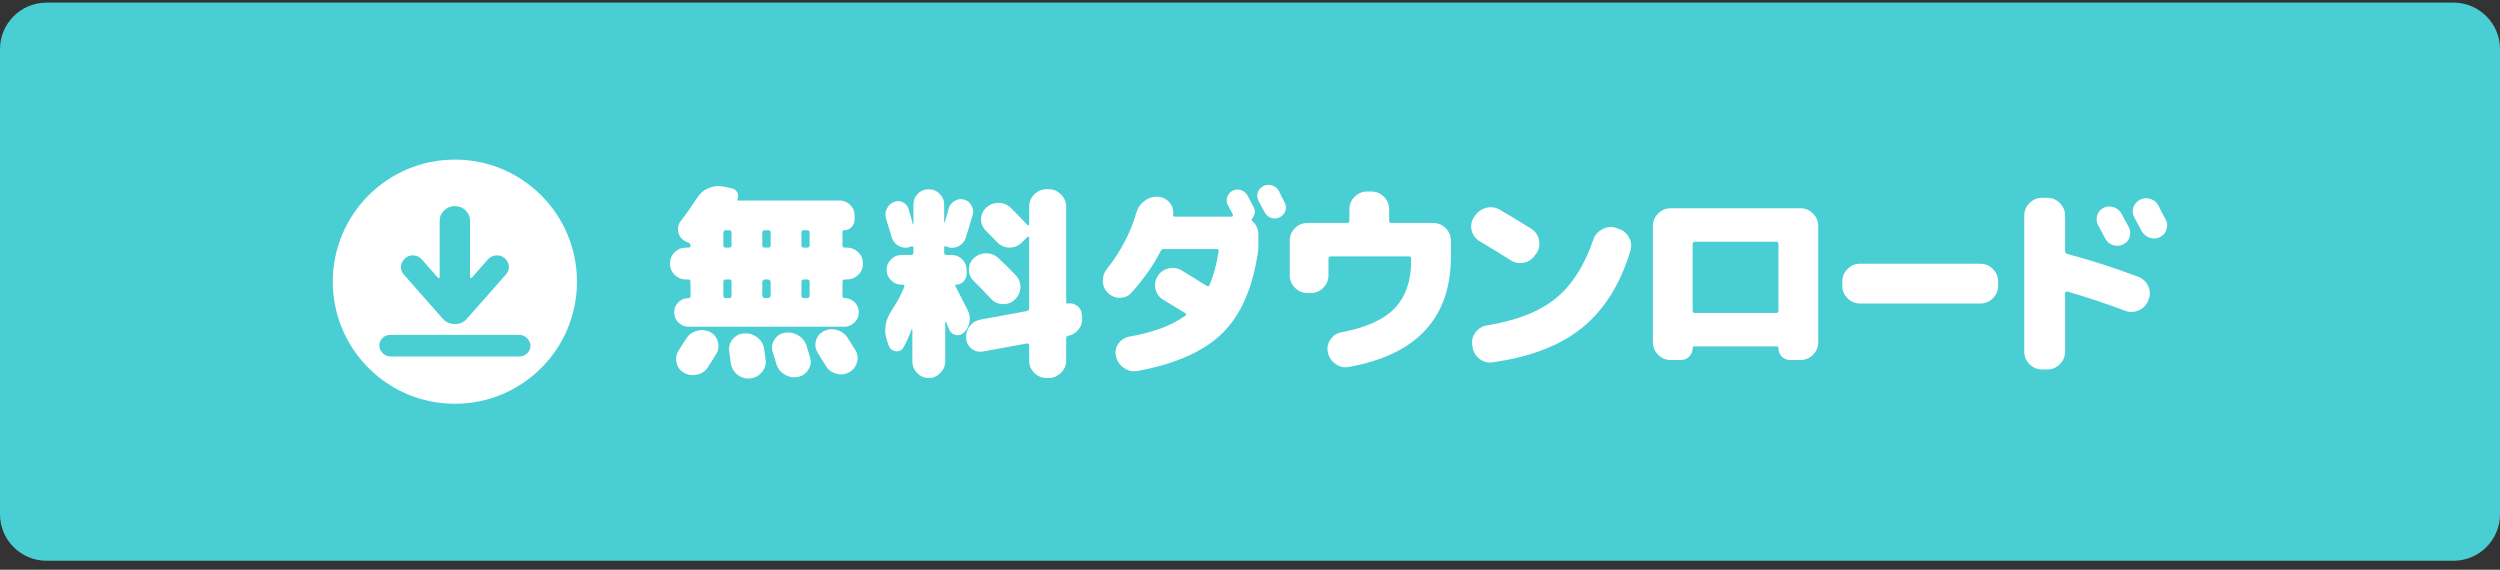 <svg width="215" height="49" viewBox="0 0 215 49" fill="none" xmlns="http://www.w3.org/2000/svg">
<rect x="0" y="0" width="215" height="49" fill="#333333" stroke="none"/>
<path d="M0 4.225C0 2.016 1.791 0.225 4 0.225H211C213.209 0.225 215 2.016 215 4.225V44.225C215 46.434 213.209 48.225 211 48.225H4C1.791 48.225 0 46.434 0 44.225V4.225Z" fill="#48CED3"/>
<circle cx="39.12" cy="24.225" r="10.5" fill="white"/>
<path fill-rule="evenodd" clip-rule="evenodd" d="M38.057 27.388L34.728 23.607C34.539 23.398 34.457 23.158 34.482 22.887C34.507 22.617 34.63 22.389 34.851 22.205C35.071 22.02 35.317 21.94 35.589 21.965C35.86 21.989 36.09 22.106 36.279 22.315L37.66 23.883C37.698 23.908 37.732 23.914 37.764 23.902C37.795 23.89 37.811 23.865 37.811 23.828V18.998C37.811 18.641 37.941 18.34 38.199 18.094C38.458 17.848 38.767 17.725 39.126 17.725C39.485 17.725 39.791 17.848 40.043 18.094C40.296 18.34 40.422 18.641 40.422 18.998V23.828C40.422 23.865 40.441 23.89 40.478 23.902C40.516 23.914 40.548 23.908 40.573 23.883L41.954 22.315C42.143 22.106 42.377 21.989 42.654 21.965C42.931 21.94 43.18 22.02 43.401 22.205C43.622 22.389 43.742 22.617 43.761 22.887C43.779 23.158 43.694 23.398 43.505 23.607L40.176 27.388C39.911 27.708 39.561 27.868 39.126 27.868C38.691 27.868 38.335 27.708 38.057 27.388Z" fill="#48CED3"/>
<rect x="32.62" y="28.797" width="13" height="1.857" rx="0.929" fill="#48CED3"/>
<path d="M180.91 17.876C181.198 17.732 181.486 17.714 181.774 17.822C182.074 17.918 182.302 18.104 182.458 18.38C182.494 18.464 182.584 18.638 182.728 18.902C182.884 19.166 182.998 19.376 183.07 19.532C183.214 19.808 183.238 20.096 183.142 20.396C183.046 20.684 182.86 20.894 182.584 21.026C182.308 21.158 182.02 21.176 181.72 21.08C181.42 20.984 181.198 20.798 181.054 20.522C180.982 20.39 180.88 20.198 180.748 19.946C180.616 19.694 180.514 19.508 180.442 19.388C180.298 19.124 180.268 18.842 180.352 18.542C180.448 18.23 180.634 18.008 180.91 17.876ZM185.626 17.678C185.698 17.81 185.8 18.014 185.932 18.29C186.076 18.554 186.184 18.752 186.256 18.884C186.4 19.16 186.418 19.448 186.31 19.748C186.214 20.048 186.028 20.264 185.752 20.396C185.464 20.528 185.17 20.546 184.87 20.45C184.57 20.342 184.342 20.15 184.186 19.874C184.126 19.754 183.916 19.364 183.556 18.704C183.4 18.428 183.37 18.14 183.466 17.84C183.574 17.54 183.766 17.318 184.042 17.174C184.33 17.03 184.624 17.006 184.924 17.102C185.236 17.198 185.47 17.39 185.626 17.678ZM183.916 23.816C184.312 23.972 184.594 24.248 184.762 24.644C184.93 25.028 184.93 25.418 184.762 25.814L184.744 25.85C184.588 26.246 184.312 26.528 183.916 26.696C183.52 26.864 183.124 26.87 182.728 26.714C181.144 26.114 179.5 25.568 177.796 25.076C177.748 25.064 177.7 25.07 177.652 25.094C177.616 25.118 177.598 25.16 177.598 25.22V30.242C177.598 30.662 177.448 31.022 177.148 31.322C176.848 31.622 176.488 31.772 176.068 31.772H175.618C175.198 31.772 174.838 31.622 174.538 31.322C174.238 31.022 174.088 30.662 174.088 30.242V18.542C174.088 18.122 174.238 17.762 174.538 17.462C174.838 17.162 175.198 17.012 175.618 17.012H176.068C176.488 17.012 176.848 17.162 177.148 17.462C177.448 17.762 177.598 18.122 177.598 18.542V21.584C177.598 21.716 177.658 21.8 177.778 21.836C179.842 22.388 181.888 23.048 183.916 23.816Z" fill="white"/>
<path d="M170.308 22.682C170.728 22.682 171.088 22.832 171.388 23.132C171.688 23.432 171.838 23.792 171.838 24.212V24.572C171.838 24.992 171.688 25.352 171.388 25.652C171.088 25.952 170.728 26.102 170.308 26.102H159.968C159.548 26.102 159.188 25.952 158.888 25.652C158.588 25.352 158.438 24.992 158.438 24.572V24.212C158.438 23.792 158.588 23.432 158.888 23.132C159.188 22.832 159.548 22.682 159.968 22.682H170.308Z" fill="white"/>
<path d="M152.948 26.714V20.99C152.948 20.858 152.882 20.792 152.75 20.792H145.766C145.634 20.792 145.568 20.858 145.568 20.99V26.714C145.568 26.846 145.634 26.912 145.766 26.912H152.75C152.882 26.912 152.948 26.846 152.948 26.714ZM154.838 17.912C155.258 17.912 155.618 18.062 155.918 18.362C156.218 18.662 156.368 19.022 156.368 19.442V29.432C156.368 29.852 156.218 30.212 155.918 30.512C155.618 30.812 155.258 30.962 154.838 30.962H153.974C153.686 30.962 153.44 30.866 153.236 30.674C153.044 30.47 152.948 30.224 152.948 29.936C152.948 29.84 152.9 29.792 152.804 29.792H145.712C145.616 29.792 145.568 29.84 145.568 29.936C145.568 30.224 145.466 30.47 145.262 30.674C145.07 30.866 144.83 30.962 144.542 30.962H143.678C143.258 30.962 142.898 30.812 142.598 30.512C142.298 30.212 142.148 29.852 142.148 29.432V19.442C142.148 19.022 142.298 18.662 142.598 18.362C142.898 18.062 143.258 17.912 143.678 17.912H154.838Z" fill="white"/>
<path d="M139.142 19.658C139.562 19.778 139.874 20.024 140.078 20.396C140.294 20.756 140.342 21.14 140.222 21.548C139.358 24.416 137.978 26.624 136.082 28.172C134.198 29.708 131.624 30.704 128.36 31.16C127.94 31.22 127.562 31.118 127.226 30.854C126.89 30.59 126.692 30.242 126.632 29.81L126.614 29.684C126.554 29.276 126.65 28.904 126.902 28.568C127.166 28.232 127.508 28.034 127.928 27.974C130.436 27.566 132.386 26.798 133.778 25.67C135.17 24.542 136.25 22.862 137.018 20.63C137.15 20.234 137.402 19.934 137.774 19.73C138.158 19.514 138.548 19.466 138.944 19.586L139.142 19.658ZM127.262 20.756C126.902 20.54 126.668 20.228 126.56 19.82C126.464 19.412 126.53 19.034 126.758 18.686L126.83 18.578C127.07 18.218 127.394 17.984 127.802 17.876C128.222 17.768 128.618 17.822 128.99 18.038C130.046 18.662 130.946 19.208 131.69 19.676C132.05 19.904 132.272 20.228 132.356 20.648C132.44 21.068 132.362 21.452 132.122 21.8L132.014 21.944C131.786 22.292 131.462 22.508 131.042 22.592C130.634 22.676 130.256 22.604 129.908 22.376C129.236 21.944 128.354 21.404 127.262 20.756Z" fill="white"/>
<path d="M123.248 19.172C123.668 19.172 124.028 19.322 124.328 19.622C124.628 19.922 124.778 20.282 124.778 20.702V22.052C124.778 27.332 121.856 30.5 116.012 31.556C115.592 31.64 115.208 31.556 114.86 31.304C114.512 31.064 114.29 30.728 114.194 30.296C114.11 29.888 114.188 29.516 114.428 29.18C114.668 28.844 114.992 28.64 115.4 28.568C117.5 28.172 119.018 27.482 119.954 26.498C120.89 25.502 121.358 24.14 121.358 22.412V22.25C121.358 22.118 121.292 22.052 121.16 22.052H114.446C114.314 22.052 114.248 22.118 114.248 22.25V23.672C114.248 24.092 114.098 24.452 113.798 24.752C113.498 25.052 113.138 25.202 112.718 25.202H112.448C112.028 25.202 111.668 25.052 111.368 24.752C111.068 24.452 110.918 24.092 110.918 23.672V20.702C110.918 20.282 111.068 19.922 111.368 19.622C111.668 19.322 112.028 19.172 112.448 19.172H115.85C115.982 19.172 116.048 19.106 116.048 18.974V18.002C116.048 17.582 116.198 17.222 116.498 16.922C116.798 16.622 117.158 16.472 117.578 16.472H117.938C118.358 16.472 118.718 16.622 119.018 16.922C119.318 17.222 119.468 17.582 119.468 18.002V18.974C119.468 19.106 119.534 19.172 119.666 19.172H123.248Z" fill="white"/>
<path d="M109.982 16.418C110.042 16.538 110.126 16.712 110.234 16.94C110.354 17.168 110.438 17.33 110.486 17.426C110.606 17.666 110.624 17.906 110.54 18.146C110.456 18.386 110.294 18.566 110.054 18.686C109.814 18.806 109.568 18.824 109.316 18.74C109.076 18.656 108.89 18.494 108.758 18.254C108.65 18.038 108.476 17.714 108.236 17.282C108.116 17.042 108.092 16.802 108.164 16.562C108.248 16.31 108.41 16.124 108.65 16.004C108.89 15.884 109.142 15.866 109.406 15.95C109.67 16.034 109.862 16.19 109.982 16.418ZM107.714 19.028C108.05 19.34 108.218 19.718 108.218 20.162V21.422C107.798 24.578 106.796 26.96 105.212 28.568C103.628 30.176 101.174 31.286 97.85 31.898C97.43 31.982 97.034 31.898 96.662 31.646C96.302 31.406 96.074 31.076 95.978 30.656C95.882 30.26 95.948 29.894 96.176 29.558C96.416 29.222 96.734 29.018 97.13 28.946C99.194 28.586 100.796 27.986 101.936 27.146C102.044 27.062 102.044 26.99 101.936 26.93C101.12 26.426 100.496 26.048 100.064 25.796C99.716 25.592 99.488 25.292 99.38 24.896C99.284 24.5 99.338 24.128 99.542 23.78C99.758 23.42 100.064 23.192 100.46 23.096C100.856 22.988 101.234 23.036 101.594 23.24C102.002 23.48 102.722 23.924 103.754 24.572C103.886 24.656 103.976 24.632 104.024 24.5C104.372 23.684 104.63 22.724 104.798 21.62C104.822 21.488 104.768 21.422 104.636 21.422H100.262H100.118C99.986 21.398 99.89 21.446 99.83 21.566C99.254 22.73 98.414 23.93 97.31 25.166C97.058 25.454 96.728 25.604 96.32 25.616C95.924 25.616 95.582 25.478 95.294 25.202C95.006 24.926 94.856 24.59 94.844 24.194C94.832 23.786 94.952 23.426 95.204 23.114C96.392 21.614 97.226 20.024 97.706 18.344C97.826 17.912 98.06 17.564 98.408 17.3C98.756 17.024 99.146 16.898 99.578 16.922C99.986 16.946 100.316 17.108 100.568 17.408C100.832 17.708 100.94 18.05 100.892 18.434C100.868 18.566 100.922 18.632 101.054 18.632H105.914C105.962 18.632 105.998 18.614 106.022 18.578C106.046 18.53 106.046 18.482 106.022 18.434C105.89 18.17 105.752 17.912 105.608 17.66C105.488 17.432 105.464 17.198 105.536 16.958C105.62 16.706 105.776 16.52 106.004 16.4C106.244 16.28 106.484 16.262 106.724 16.346C106.976 16.43 107.168 16.592 107.3 16.832C107.36 16.94 107.444 17.102 107.552 17.318C107.66 17.522 107.744 17.678 107.804 17.786C107.984 18.134 107.948 18.464 107.696 18.776C107.612 18.848 107.618 18.932 107.714 19.028Z" fill="white"/>
<path d="M83.738 24.158C83.462 23.894 83.324 23.57 83.324 23.186C83.324 22.79 83.468 22.46 83.756 22.196C84.056 21.92 84.404 21.782 84.8 21.782C85.208 21.782 85.562 21.92 85.862 22.196C86.33 22.628 86.822 23.114 87.338 23.654C87.626 23.954 87.764 24.308 87.752 24.716C87.74 25.124 87.584 25.472 87.284 25.76C86.996 26.036 86.648 26.168 86.24 26.156C85.844 26.144 85.508 25.994 85.232 25.706C84.764 25.202 84.266 24.686 83.738 24.158ZM93.026 27.002L93.062 27.29C93.098 27.674 93.002 28.016 92.774 28.316C92.546 28.616 92.246 28.802 91.874 28.874C91.754 28.898 91.694 28.97 91.694 29.09V30.998C91.694 31.418 91.544 31.772 91.244 32.06C90.944 32.36 90.59 32.51 90.182 32.51H90.02C89.6 32.51 89.24 32.36 88.94 32.06C88.652 31.772 88.508 31.418 88.508 30.998V29.702C88.508 29.57 88.442 29.516 88.31 29.54L84.566 30.224C84.206 30.296 83.876 30.224 83.576 30.008C83.288 29.78 83.126 29.48 83.09 29.108C83.054 28.724 83.15 28.376 83.378 28.064C83.618 27.752 83.93 27.56 84.314 27.488L88.31 26.75C88.442 26.726 88.508 26.648 88.508 26.516V20.432C88.508 20.396 88.49 20.372 88.454 20.36C88.418 20.348 88.388 20.354 88.364 20.378L87.842 20.882C87.542 21.17 87.182 21.308 86.762 21.296C86.354 21.272 86.012 21.11 85.736 20.81C85.532 20.594 85.214 20.27 84.782 19.838C84.506 19.562 84.368 19.232 84.368 18.848C84.38 18.452 84.53 18.122 84.818 17.858C85.118 17.582 85.466 17.444 85.862 17.444C86.27 17.444 86.618 17.582 86.906 17.858C87.098 18.038 87.59 18.542 88.382 19.37C88.406 19.394 88.43 19.4 88.454 19.388C88.49 19.364 88.508 19.334 88.508 19.298V17.786C88.508 17.366 88.652 17.012 88.94 16.724C89.24 16.424 89.6 16.274 90.02 16.274H90.182C90.59 16.274 90.944 16.424 91.244 16.724C91.544 17.012 91.694 17.366 91.694 17.786V25.976C91.694 26.084 91.742 26.126 91.838 26.102C92.138 26.054 92.402 26.12 92.63 26.3C92.87 26.468 93.002 26.702 93.026 27.002ZM83.234 26.696C83.39 27.008 83.438 27.338 83.378 27.686C83.318 28.034 83.162 28.334 82.91 28.586C82.718 28.79 82.484 28.868 82.208 28.82C81.932 28.76 81.74 28.598 81.632 28.334L81.362 27.686C81.35 27.674 81.332 27.668 81.308 27.668C81.296 27.668 81.29 27.68 81.29 27.704V31.088C81.29 31.472 81.146 31.802 80.858 32.078C80.582 32.366 80.252 32.51 79.868 32.51C79.484 32.51 79.154 32.366 78.878 32.078C78.602 31.802 78.464 31.472 78.464 31.088V28.37C78.464 28.346 78.452 28.334 78.428 28.334C78.416 28.322 78.404 28.322 78.392 28.334C78.188 28.898 77.96 29.408 77.708 29.864C77.552 30.14 77.318 30.254 77.006 30.206C76.706 30.146 76.508 29.966 76.412 29.666L76.268 29.252C75.98 28.376 76.13 27.506 76.718 26.642C77.162 25.97 77.516 25.304 77.78 24.644C77.792 24.596 77.786 24.56 77.762 24.536C77.738 24.5 77.702 24.482 77.654 24.482H77.528C77.18 24.482 76.88 24.356 76.628 24.104C76.376 23.852 76.25 23.552 76.25 23.204C76.25 22.856 76.376 22.556 76.628 22.304C76.88 22.052 77.18 21.926 77.528 21.926H78.356C78.488 21.926 78.554 21.86 78.554 21.728V21.296C78.554 21.248 78.53 21.212 78.482 21.188C78.446 21.164 78.41 21.164 78.374 21.188C78.026 21.344 77.678 21.338 77.33 21.17C76.994 20.99 76.772 20.714 76.664 20.342C76.616 20.138 76.532 19.862 76.412 19.514C76.304 19.154 76.232 18.908 76.196 18.776C76.112 18.488 76.136 18.212 76.268 17.948C76.4 17.672 76.604 17.48 76.88 17.372C77.144 17.264 77.396 17.27 77.636 17.39C77.888 17.51 78.056 17.708 78.14 17.984C78.296 18.488 78.416 18.92 78.5 19.28C78.512 19.292 78.53 19.298 78.554 19.298V17.606C78.554 17.234 78.68 16.922 78.932 16.67C79.184 16.406 79.496 16.274 79.868 16.274C80.24 16.274 80.552 16.406 80.804 16.67C81.068 16.922 81.2 17.234 81.2 17.606V19.1C81.2 19.124 81.206 19.136 81.218 19.136C81.23 19.136 81.242 19.13 81.254 19.118C81.458 18.422 81.566 18.038 81.578 17.966C81.65 17.678 81.812 17.456 82.064 17.3C82.316 17.132 82.586 17.084 82.874 17.156C83.174 17.228 83.396 17.396 83.54 17.66C83.696 17.924 83.732 18.2 83.648 18.488C83.444 19.208 83.246 19.862 83.054 20.45C82.934 20.798 82.706 21.05 82.37 21.206C82.034 21.35 81.698 21.344 81.362 21.188C81.254 21.14 81.2 21.17 81.2 21.278V21.728C81.2 21.86 81.266 21.926 81.398 21.926H81.848C82.196 21.926 82.496 22.052 82.748 22.304C83 22.556 83.126 22.856 83.126 23.204V23.564C83.126 23.816 83.036 24.032 82.856 24.212C82.688 24.392 82.478 24.482 82.226 24.482C82.202 24.482 82.178 24.494 82.154 24.518C82.142 24.542 82.142 24.566 82.154 24.59L83.234 26.696Z" fill="white"/>
<path d="M72.614 25.634C72.962 25.634 73.256 25.754 73.496 25.994C73.736 26.234 73.856 26.522 73.856 26.858C73.856 27.206 73.73 27.5 73.478 27.74C73.238 27.98 72.95 28.1 72.614 28.1H59.222C58.886 28.1 58.592 27.98 58.34 27.74C58.1 27.5 57.98 27.206 57.98 26.858C57.98 26.522 58.1 26.234 58.34 25.994C58.58 25.754 58.874 25.634 59.222 25.634C59.33 25.634 59.384 25.574 59.384 25.454V24.248C59.384 24.104 59.318 24.032 59.186 24.032H58.988C58.616 24.032 58.292 23.9 58.016 23.636C57.752 23.372 57.62 23.048 57.62 22.664C57.62 22.28 57.752 21.956 58.016 21.692C58.292 21.428 58.616 21.296 58.988 21.296H59.222C59.33 21.296 59.384 21.242 59.384 21.134C59.384 21.002 59.336 20.918 59.24 20.882L58.988 20.774C58.652 20.618 58.436 20.36 58.34 20C58.256 19.628 58.328 19.292 58.556 18.992C59.012 18.404 59.474 17.75 59.942 17.03C60.182 16.646 60.506 16.364 60.914 16.184C61.334 16.004 61.76 15.956 62.192 16.04L62.948 16.202C63.164 16.25 63.32 16.37 63.416 16.562C63.512 16.742 63.512 16.934 63.416 17.138C63.392 17.21 63.416 17.246 63.488 17.246H72.218C72.566 17.246 72.866 17.372 73.118 17.624C73.37 17.876 73.496 18.176 73.496 18.524V18.866C73.496 19.13 73.406 19.352 73.226 19.532C73.058 19.712 72.842 19.802 72.578 19.802C72.494 19.802 72.452 19.844 72.452 19.928V21.098C72.452 21.23 72.518 21.296 72.65 21.296H72.848C73.22 21.296 73.538 21.428 73.802 21.692C74.078 21.956 74.216 22.28 74.216 22.664C74.216 23.048 74.078 23.372 73.802 23.636C73.538 23.9 73.22 24.032 72.848 24.032H72.65C72.518 24.032 72.452 24.104 72.452 24.248V25.454C72.452 25.574 72.506 25.634 72.614 25.634ZM62.912 25.418V24.248C62.912 24.104 62.846 24.032 62.714 24.032H62.408C62.276 24.032 62.21 24.104 62.21 24.248V25.418C62.21 25.562 62.276 25.634 62.408 25.634H62.714C62.846 25.634 62.912 25.562 62.912 25.418ZM62.912 21.098V20C62.912 19.868 62.846 19.802 62.714 19.802H62.408C62.276 19.802 62.21 19.868 62.21 20V21.098C62.21 21.23 62.276 21.296 62.408 21.296H62.714C62.846 21.296 62.912 21.23 62.912 21.098ZM66.278 25.418V24.248C66.278 24.2 66.254 24.152 66.206 24.104C66.158 24.056 66.11 24.032 66.062 24.032H65.774C65.726 24.032 65.678 24.056 65.63 24.104C65.582 24.152 65.558 24.2 65.558 24.248V25.418C65.558 25.478 65.582 25.532 65.63 25.58C65.678 25.616 65.726 25.634 65.774 25.634H66.062C66.11 25.634 66.158 25.616 66.206 25.58C66.254 25.532 66.278 25.478 66.278 25.418ZM66.278 21.098V20C66.278 19.868 66.206 19.802 66.062 19.802H65.774C65.63 19.802 65.558 19.868 65.558 20V21.098C65.558 21.23 65.63 21.296 65.774 21.296H66.062C66.206 21.296 66.278 21.23 66.278 21.098ZM69.626 25.418V24.248C69.626 24.104 69.56 24.032 69.428 24.032H69.122C68.99 24.032 68.924 24.104 68.924 24.248V25.418C68.924 25.562 68.99 25.634 69.122 25.634H69.428C69.56 25.634 69.626 25.562 69.626 25.418ZM69.626 21.098V20C69.626 19.868 69.56 19.802 69.428 19.802H69.122C68.99 19.802 68.924 19.868 68.924 20V21.098C68.924 21.23 68.99 21.296 69.122 21.296H69.428C69.56 21.296 69.626 21.23 69.626 21.098ZM61.022 28.532C61.37 28.7 61.604 28.97 61.724 29.342C61.844 29.714 61.808 30.068 61.616 30.404C61.328 30.884 61.076 31.286 60.86 31.61C60.632 31.946 60.314 32.15 59.906 32.222C59.498 32.306 59.12 32.24 58.772 32.024C58.448 31.832 58.25 31.538 58.178 31.142C58.106 30.758 58.178 30.404 58.394 30.08C58.538 29.864 58.742 29.552 59.006 29.144C59.222 28.796 59.522 28.568 59.906 28.46C60.29 28.34 60.662 28.364 61.022 28.532ZM65.72 30.026C65.732 30.134 65.75 30.284 65.774 30.476C65.81 30.668 65.834 30.818 65.846 30.926C65.894 31.334 65.786 31.694 65.522 32.006C65.258 32.33 64.916 32.51 64.496 32.546C64.088 32.582 63.722 32.468 63.398 32.204C63.086 31.952 62.9 31.616 62.84 31.196C62.792 30.752 62.75 30.44 62.714 30.26C62.654 29.864 62.744 29.51 62.984 29.198C63.236 28.886 63.566 28.712 63.974 28.676C64.406 28.64 64.79 28.754 65.126 29.018C65.462 29.27 65.66 29.606 65.72 30.026ZM69.374 29.774C69.422 29.906 69.518 30.224 69.662 30.728C69.782 31.1 69.734 31.454 69.518 31.79C69.302 32.138 68.996 32.348 68.6 32.42C68.192 32.492 67.808 32.414 67.448 32.186C67.1 31.97 66.866 31.658 66.746 31.25C66.626 30.818 66.53 30.494 66.458 30.278C66.338 29.906 66.38 29.558 66.584 29.234C66.788 28.898 67.082 28.694 67.466 28.622C67.886 28.55 68.276 28.622 68.636 28.838C69.008 29.054 69.254 29.366 69.374 29.774ZM72.884 29.036C72.944 29.144 73.052 29.318 73.208 29.558C73.364 29.798 73.484 29.984 73.568 30.116C73.772 30.452 73.814 30.806 73.694 31.178C73.586 31.562 73.358 31.844 73.01 32.024C72.65 32.216 72.278 32.252 71.894 32.132C71.51 32.024 71.216 31.796 71.012 31.448C70.772 31.052 70.544 30.686 70.328 30.35C70.124 30.026 70.07 29.684 70.166 29.324C70.262 28.952 70.478 28.676 70.814 28.496C71.174 28.304 71.552 28.262 71.948 28.37C72.356 28.478 72.668 28.7 72.884 29.036Z" fill="white"/>
</svg>

